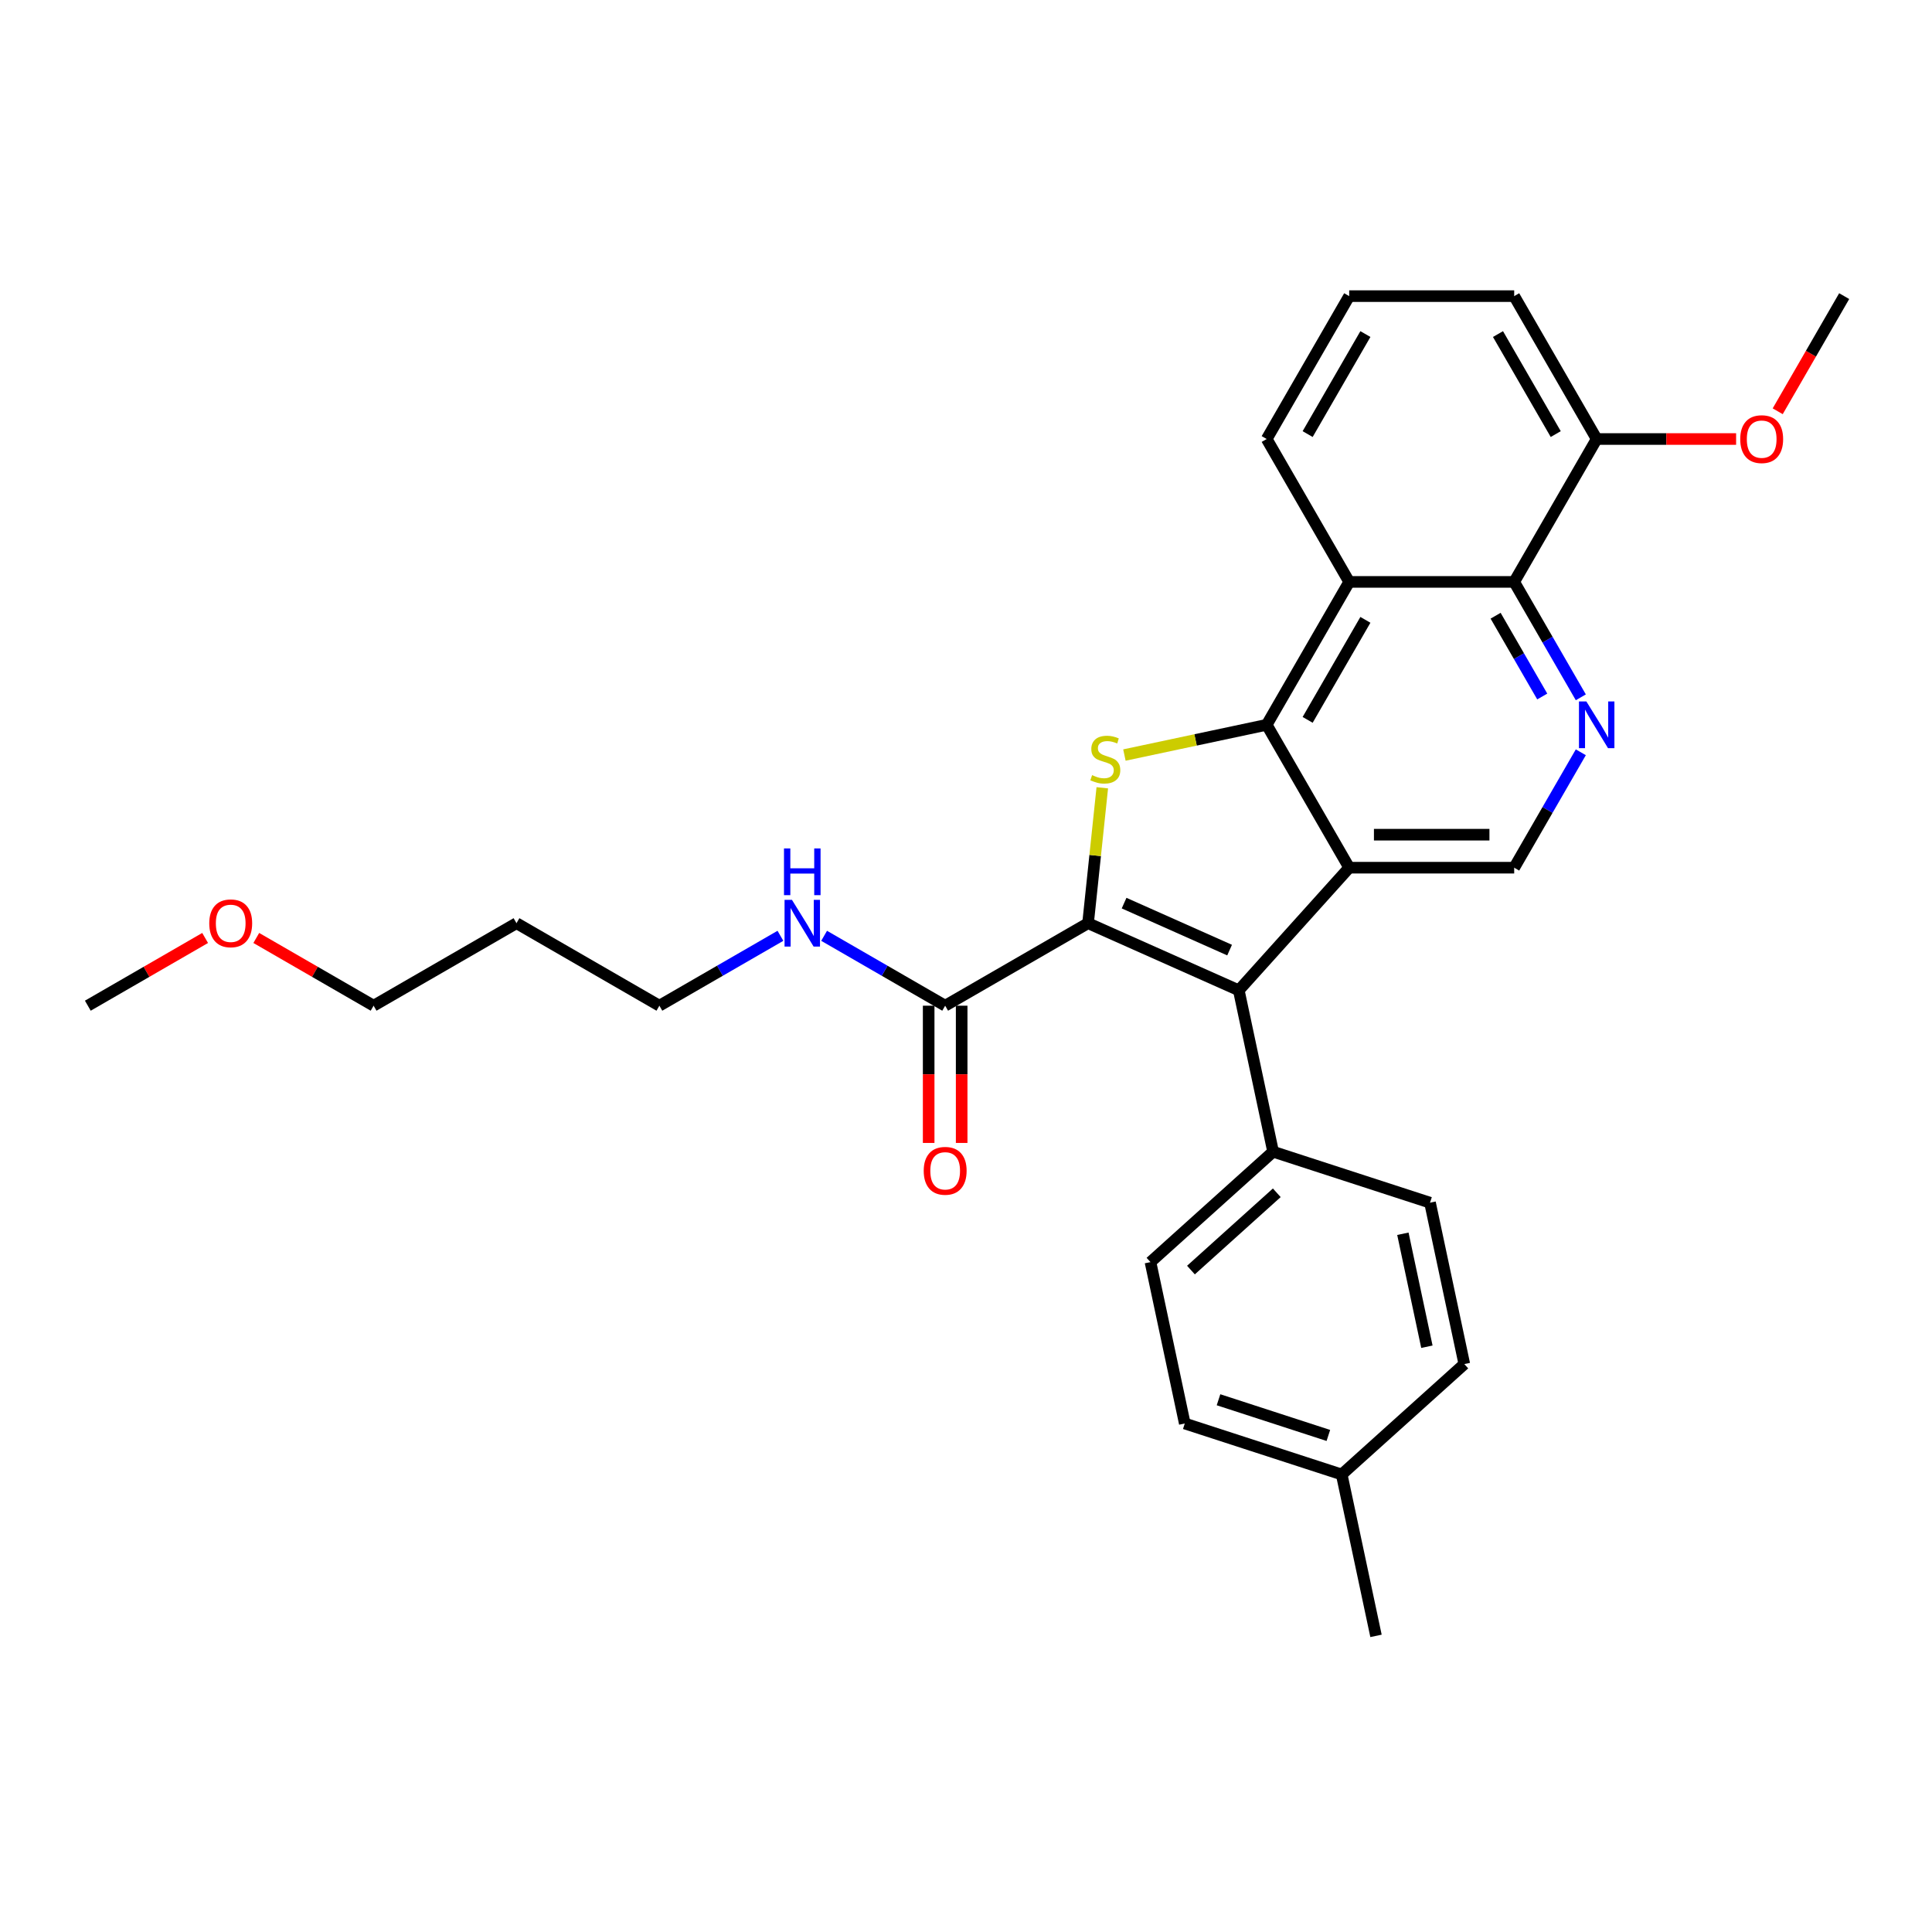 <?xml version='1.0' encoding='iso-8859-1'?>
<svg version='1.1' baseProfile='full'
              xmlns='http://www.w3.org/2000/svg'
                      xmlns:rdkit='http://www.rdkit.org/xml'
                      xmlns:xlink='http://www.w3.org/1999/xlink'
                  xml:space='preserve'
width='1000px' height='1000px' viewBox='0 0 1000 1000'>
<!-- END OF HEADER -->
<rect style='opacity:1.0;fill:#FFFFFF;stroke:none' width='1000' height='1000' x='0' y='0'> </rect>
<path class='bond-2' d='M 563.176,477.846 L 566.86,442.8' style='fill:none;fill-rule:evenodd;stroke:#000000;stroke-width:6px;stroke-linecap:butt;stroke-linejoin:miter;stroke-opacity:1' />
<path class='bond-2' d='M 566.86,442.8 L 570.543,407.755' style='fill:none;fill-rule:evenodd;stroke:#CCCC00;stroke-width:6px;stroke-linecap:butt;stroke-linejoin:miter;stroke-opacity:1' />
<path class='bond-3' d='M 563.176,477.846 L 641.195,512.582' style='fill:none;fill-rule:evenodd;stroke:#000000;stroke-width:6px;stroke-linecap:butt;stroke-linejoin:miter;stroke-opacity:1' />
<path class='bond-3' d='M 581.826,467.453 L 636.439,491.768' style='fill:none;fill-rule:evenodd;stroke:#000000;stroke-width:6px;stroke-linecap:butt;stroke-linejoin:miter;stroke-opacity:1' />
<path class='bond-7' d='M 563.176,477.846 L 489.216,520.547' style='fill:none;fill-rule:evenodd;stroke:#000000;stroke-width:6px;stroke-linecap:butt;stroke-linejoin:miter;stroke-opacity:1' />
<path class='bond-0' d='M 698.34,449.116 L 641.195,512.582' style='fill:none;fill-rule:evenodd;stroke:#000000;stroke-width:6px;stroke-linecap:butt;stroke-linejoin:miter;stroke-opacity:1' />
<path class='bond-8' d='M 698.34,449.116 L 783.742,449.116' style='fill:none;fill-rule:evenodd;stroke:#000000;stroke-width:6px;stroke-linecap:butt;stroke-linejoin:miter;stroke-opacity:1' />
<path class='bond-8' d='M 711.15,432.036 L 770.931,432.036' style='fill:none;fill-rule:evenodd;stroke:#000000;stroke-width:6px;stroke-linecap:butt;stroke-linejoin:miter;stroke-opacity:1' />
<path class='bond-29' d='M 698.34,449.116 L 655.639,375.156' style='fill:none;fill-rule:evenodd;stroke:#000000;stroke-width:6px;stroke-linecap:butt;stroke-linejoin:miter;stroke-opacity:1' />
<path class='bond-1' d='M 655.639,375.156 L 618.816,382.983' style='fill:none;fill-rule:evenodd;stroke:#000000;stroke-width:6px;stroke-linecap:butt;stroke-linejoin:miter;stroke-opacity:1' />
<path class='bond-1' d='M 618.816,382.983 L 581.993,390.81' style='fill:none;fill-rule:evenodd;stroke:#CCCC00;stroke-width:6px;stroke-linecap:butt;stroke-linejoin:miter;stroke-opacity:1' />
<path class='bond-4' d='M 655.639,375.156 L 698.34,301.196' style='fill:none;fill-rule:evenodd;stroke:#000000;stroke-width:6px;stroke-linecap:butt;stroke-linejoin:miter;stroke-opacity:1' />
<path class='bond-4' d='M 676.836,372.602 L 706.727,320.83' style='fill:none;fill-rule:evenodd;stroke:#000000;stroke-width:6px;stroke-linecap:butt;stroke-linejoin:miter;stroke-opacity:1' />
<path class='bond-9' d='M 641.195,512.582 L 658.951,596.118' style='fill:none;fill-rule:evenodd;stroke:#000000;stroke-width:6px;stroke-linecap:butt;stroke-linejoin:miter;stroke-opacity:1' />
<path class='bond-6' d='M 698.34,301.196 L 783.742,301.196' style='fill:none;fill-rule:evenodd;stroke:#000000;stroke-width:6px;stroke-linecap:butt;stroke-linejoin:miter;stroke-opacity:1' />
<path class='bond-15' d='M 698.34,301.196 L 655.639,227.235' style='fill:none;fill-rule:evenodd;stroke:#000000;stroke-width:6px;stroke-linecap:butt;stroke-linejoin:miter;stroke-opacity:1' />
<path class='bond-5' d='M 818.228,389.384 L 800.985,419.25' style='fill:none;fill-rule:evenodd;stroke:#0000FF;stroke-width:6px;stroke-linecap:butt;stroke-linejoin:miter;stroke-opacity:1' />
<path class='bond-5' d='M 800.985,419.25 L 783.742,449.116' style='fill:none;fill-rule:evenodd;stroke:#000000;stroke-width:6px;stroke-linecap:butt;stroke-linejoin:miter;stroke-opacity:1' />
<path class='bond-30' d='M 818.228,360.928 L 800.985,331.062' style='fill:none;fill-rule:evenodd;stroke:#0000FF;stroke-width:6px;stroke-linecap:butt;stroke-linejoin:miter;stroke-opacity:1' />
<path class='bond-30' d='M 800.985,331.062 L 783.742,301.196' style='fill:none;fill-rule:evenodd;stroke:#000000;stroke-width:6px;stroke-linecap:butt;stroke-linejoin:miter;stroke-opacity:1' />
<path class='bond-30' d='M 798.263,360.508 L 786.193,339.602' style='fill:none;fill-rule:evenodd;stroke:#0000FF;stroke-width:6px;stroke-linecap:butt;stroke-linejoin:miter;stroke-opacity:1' />
<path class='bond-30' d='M 786.193,339.602 L 774.123,318.696' style='fill:none;fill-rule:evenodd;stroke:#000000;stroke-width:6px;stroke-linecap:butt;stroke-linejoin:miter;stroke-opacity:1' />
<path class='bond-10' d='M 783.742,301.196 L 826.443,227.235' style='fill:none;fill-rule:evenodd;stroke:#000000;stroke-width:6px;stroke-linecap:butt;stroke-linejoin:miter;stroke-opacity:1' />
<path class='bond-11' d='M 480.676,520.547 L 480.676,556.066' style='fill:none;fill-rule:evenodd;stroke:#000000;stroke-width:6px;stroke-linecap:butt;stroke-linejoin:miter;stroke-opacity:1' />
<path class='bond-11' d='M 480.676,556.066 L 480.676,591.584' style='fill:none;fill-rule:evenodd;stroke:#FF0000;stroke-width:6px;stroke-linecap:butt;stroke-linejoin:miter;stroke-opacity:1' />
<path class='bond-11' d='M 497.756,520.547 L 497.756,556.066' style='fill:none;fill-rule:evenodd;stroke:#000000;stroke-width:6px;stroke-linecap:butt;stroke-linejoin:miter;stroke-opacity:1' />
<path class='bond-11' d='M 497.756,556.066 L 497.756,591.584' style='fill:none;fill-rule:evenodd;stroke:#FF0000;stroke-width:6px;stroke-linecap:butt;stroke-linejoin:miter;stroke-opacity:1' />
<path class='bond-12' d='M 489.216,520.547 L 457.889,502.461' style='fill:none;fill-rule:evenodd;stroke:#000000;stroke-width:6px;stroke-linecap:butt;stroke-linejoin:miter;stroke-opacity:1' />
<path class='bond-12' d='M 457.889,502.461 L 426.563,484.374' style='fill:none;fill-rule:evenodd;stroke:#0000FF;stroke-width:6px;stroke-linecap:butt;stroke-linejoin:miter;stroke-opacity:1' />
<path class='bond-13' d='M 658.951,596.118 L 595.485,653.263' style='fill:none;fill-rule:evenodd;stroke:#000000;stroke-width:6px;stroke-linecap:butt;stroke-linejoin:miter;stroke-opacity:1' />
<path class='bond-13' d='M 660.86,617.383 L 616.434,657.384' style='fill:none;fill-rule:evenodd;stroke:#000000;stroke-width:6px;stroke-linecap:butt;stroke-linejoin:miter;stroke-opacity:1' />
<path class='bond-14' d='M 658.951,596.118 L 740.173,622.508' style='fill:none;fill-rule:evenodd;stroke:#000000;stroke-width:6px;stroke-linecap:butt;stroke-linejoin:miter;stroke-opacity:1' />
<path class='bond-19' d='M 826.443,227.235 L 862.525,227.235' style='fill:none;fill-rule:evenodd;stroke:#000000;stroke-width:6px;stroke-linecap:butt;stroke-linejoin:miter;stroke-opacity:1' />
<path class='bond-19' d='M 862.525,227.235 L 898.607,227.235' style='fill:none;fill-rule:evenodd;stroke:#FF0000;stroke-width:6px;stroke-linecap:butt;stroke-linejoin:miter;stroke-opacity:1' />
<path class='bond-32' d='M 826.443,227.235 L 783.742,153.275' style='fill:none;fill-rule:evenodd;stroke:#000000;stroke-width:6px;stroke-linecap:butt;stroke-linejoin:miter;stroke-opacity:1' />
<path class='bond-32' d='M 805.245,224.682 L 775.355,172.909' style='fill:none;fill-rule:evenodd;stroke:#000000;stroke-width:6px;stroke-linecap:butt;stroke-linejoin:miter;stroke-opacity:1' />
<path class='bond-23' d='M 403.948,484.374 L 372.622,502.461' style='fill:none;fill-rule:evenodd;stroke:#0000FF;stroke-width:6px;stroke-linecap:butt;stroke-linejoin:miter;stroke-opacity:1' />
<path class='bond-23' d='M 372.622,502.461 L 341.295,520.547' style='fill:none;fill-rule:evenodd;stroke:#000000;stroke-width:6px;stroke-linecap:butt;stroke-linejoin:miter;stroke-opacity:1' />
<path class='bond-17' d='M 595.485,653.263 L 613.241,736.798' style='fill:none;fill-rule:evenodd;stroke:#000000;stroke-width:6px;stroke-linecap:butt;stroke-linejoin:miter;stroke-opacity:1' />
<path class='bond-16' d='M 740.173,622.508 L 757.929,706.044' style='fill:none;fill-rule:evenodd;stroke:#000000;stroke-width:6px;stroke-linecap:butt;stroke-linejoin:miter;stroke-opacity:1' />
<path class='bond-16' d='M 726.129,638.59 L 738.558,697.065' style='fill:none;fill-rule:evenodd;stroke:#000000;stroke-width:6px;stroke-linecap:butt;stroke-linejoin:miter;stroke-opacity:1' />
<path class='bond-21' d='M 655.639,227.235 L 698.34,153.275' style='fill:none;fill-rule:evenodd;stroke:#000000;stroke-width:6px;stroke-linecap:butt;stroke-linejoin:miter;stroke-opacity:1' />
<path class='bond-21' d='M 676.836,224.682 L 706.727,172.909' style='fill:none;fill-rule:evenodd;stroke:#000000;stroke-width:6px;stroke-linecap:butt;stroke-linejoin:miter;stroke-opacity:1' />
<path class='bond-18' d='M 757.929,706.044 L 694.463,763.189' style='fill:none;fill-rule:evenodd;stroke:#000000;stroke-width:6px;stroke-linecap:butt;stroke-linejoin:miter;stroke-opacity:1' />
<path class='bond-31' d='M 613.241,736.798 L 694.463,763.189' style='fill:none;fill-rule:evenodd;stroke:#000000;stroke-width:6px;stroke-linecap:butt;stroke-linejoin:miter;stroke-opacity:1' />
<path class='bond-31' d='M 630.702,724.513 L 687.558,742.986' style='fill:none;fill-rule:evenodd;stroke:#000000;stroke-width:6px;stroke-linecap:butt;stroke-linejoin:miter;stroke-opacity:1' />
<path class='bond-26' d='M 694.463,763.189 L 712.219,846.725' style='fill:none;fill-rule:evenodd;stroke:#000000;stroke-width:6px;stroke-linecap:butt;stroke-linejoin:miter;stroke-opacity:1' />
<path class='bond-27' d='M 920.138,212.871 L 937.342,183.073' style='fill:none;fill-rule:evenodd;stroke:#FF0000;stroke-width:6px;stroke-linecap:butt;stroke-linejoin:miter;stroke-opacity:1' />
<path class='bond-27' d='M 937.342,183.073 L 954.545,153.275' style='fill:none;fill-rule:evenodd;stroke:#000000;stroke-width:6px;stroke-linecap:butt;stroke-linejoin:miter;stroke-opacity:1' />
<path class='bond-20' d='M 267.335,477.846 L 341.295,520.547' style='fill:none;fill-rule:evenodd;stroke:#000000;stroke-width:6px;stroke-linecap:butt;stroke-linejoin:miter;stroke-opacity:1' />
<path class='bond-25' d='M 267.335,477.846 L 193.375,520.547' style='fill:none;fill-rule:evenodd;stroke:#000000;stroke-width:6px;stroke-linecap:butt;stroke-linejoin:miter;stroke-opacity:1' />
<path class='bond-24' d='M 698.34,153.275 L 783.742,153.275' style='fill:none;fill-rule:evenodd;stroke:#000000;stroke-width:6px;stroke-linecap:butt;stroke-linejoin:miter;stroke-opacity:1' />
<path class='bond-22' d='M 132.652,485.489 L 163.014,503.018' style='fill:none;fill-rule:evenodd;stroke:#FF0000;stroke-width:6px;stroke-linecap:butt;stroke-linejoin:miter;stroke-opacity:1' />
<path class='bond-22' d='M 163.014,503.018 L 193.375,520.547' style='fill:none;fill-rule:evenodd;stroke:#000000;stroke-width:6px;stroke-linecap:butt;stroke-linejoin:miter;stroke-opacity:1' />
<path class='bond-28' d='M 106.177,485.489 L 75.816,503.018' style='fill:none;fill-rule:evenodd;stroke:#FF0000;stroke-width:6px;stroke-linecap:butt;stroke-linejoin:miter;stroke-opacity:1' />
<path class='bond-28' d='M 75.816,503.018 L 45.455,520.547' style='fill:none;fill-rule:evenodd;stroke:#000000;stroke-width:6px;stroke-linecap:butt;stroke-linejoin:miter;stroke-opacity:1' />
<path  class='atom-3' d='M 565.271 401.213
Q 565.544 401.315, 566.672 401.794
Q 567.799 402.272, 569.029 402.579
Q 570.293 402.853, 571.522 402.853
Q 573.811 402.853, 575.143 401.76
Q 576.476 400.632, 576.476 398.685
Q 576.476 397.353, 575.792 396.533
Q 575.143 395.713, 574.119 395.269
Q 573.094 394.825, 571.386 394.313
Q 569.234 393.663, 567.935 393.049
Q 566.672 392.434, 565.749 391.136
Q 564.861 389.837, 564.861 387.651
Q 564.861 384.611, 566.911 382.732
Q 568.994 380.853, 573.094 380.853
Q 575.895 380.853, 579.072 382.185
L 578.286 384.816
Q 575.383 383.62, 573.196 383.62
Q 570.839 383.62, 569.541 384.611
Q 568.243 385.567, 568.277 387.241
Q 568.277 388.539, 568.926 389.325
Q 569.609 390.111, 570.566 390.555
Q 571.557 390.999, 573.196 391.511
Q 575.383 392.195, 576.681 392.878
Q 577.979 393.561, 578.901 394.962
Q 579.858 396.328, 579.858 398.685
Q 579.858 402.033, 577.603 403.843
Q 575.383 405.62, 571.659 405.62
Q 569.507 405.62, 567.867 405.141
Q 566.262 404.697, 564.349 403.912
L 565.271 401.213
' fill='#CCCC00'/>
<path  class='atom-6' d='M 821.096 363.063
L 829.022 375.873
Q 829.807 377.137, 831.071 379.426
Q 832.335 381.715, 832.404 381.851
L 832.404 363.063
L 835.615 363.063
L 835.615 387.249
L 832.301 387.249
L 823.795 373.243
Q 822.804 371.603, 821.745 369.724
Q 820.721 367.845, 820.413 367.265
L 820.413 387.249
L 817.27 387.249
L 817.27 363.063
L 821.096 363.063
' fill='#0000FF'/>
<path  class='atom-12' d='M 478.114 606.017
Q 478.114 600.21, 480.983 596.965
Q 483.853 593.719, 489.216 593.719
Q 494.579 593.719, 497.449 596.965
Q 500.318 600.21, 500.318 606.017
Q 500.318 611.893, 497.414 615.241
Q 494.511 618.554, 489.216 618.554
Q 483.887 618.554, 480.983 615.241
Q 478.114 611.927, 478.114 606.017
M 489.216 615.821
Q 492.905 615.821, 494.887 613.362
Q 496.902 610.868, 496.902 606.017
Q 496.902 601.269, 494.887 598.878
Q 492.905 596.452, 489.216 596.452
Q 485.527 596.452, 483.511 598.843
Q 481.53 601.235, 481.53 606.017
Q 481.53 610.902, 483.511 613.362
Q 485.527 615.821, 489.216 615.821
' fill='#FF0000'/>
<path  class='atom-13' d='M 409.91 465.753
L 417.835 478.563
Q 418.621 479.827, 419.884 482.116
Q 421.148 484.405, 421.217 484.542
L 421.217 465.753
L 424.428 465.753
L 424.428 489.939
L 421.114 489.939
L 412.608 475.933
Q 411.618 474.293, 410.559 472.414
Q 409.534 470.536, 409.226 469.955
L 409.226 489.939
L 406.084 489.939
L 406.084 465.753
L 409.91 465.753
' fill='#0000FF'/>
<path  class='atom-13' d='M 405.793 439.149
L 409.073 439.149
L 409.073 449.431
L 421.439 449.431
L 421.439 439.149
L 424.718 439.149
L 424.718 463.335
L 421.439 463.335
L 421.439 452.164
L 409.073 452.164
L 409.073 463.335
L 405.793 463.335
L 405.793 439.149
' fill='#0000FF'/>
<path  class='atom-20' d='M 900.742 227.304
Q 900.742 221.496, 903.612 218.251
Q 906.481 215.006, 911.844 215.006
Q 917.208 215.006, 920.077 218.251
Q 922.947 221.496, 922.947 227.304
Q 922.947 233.179, 920.043 236.527
Q 917.139 239.841, 911.844 239.841
Q 906.515 239.841, 903.612 236.527
Q 900.742 233.214, 900.742 227.304
M 911.844 237.108
Q 915.534 237.108, 917.515 234.648
Q 919.531 232.155, 919.531 227.304
Q 919.531 222.555, 917.515 220.164
Q 915.534 217.739, 911.844 217.739
Q 908.155 217.739, 906.14 220.13
Q 904.158 222.521, 904.158 227.304
Q 904.158 232.189, 906.14 234.648
Q 908.155 237.108, 911.844 237.108
' fill='#FF0000'/>
<path  class='atom-23' d='M 108.313 477.914
Q 108.313 472.107, 111.182 468.862
Q 114.052 465.616, 119.415 465.616
Q 124.778 465.616, 127.648 468.862
Q 130.517 472.107, 130.517 477.914
Q 130.517 483.79, 127.613 487.138
Q 124.71 490.451, 119.415 490.451
Q 114.086 490.451, 111.182 487.138
Q 108.313 483.824, 108.313 477.914
M 119.415 487.718
Q 123.104 487.718, 125.085 485.259
Q 127.101 482.765, 127.101 477.914
Q 127.101 473.166, 125.085 470.775
Q 123.104 468.349, 119.415 468.349
Q 115.725 468.349, 113.71 470.741
Q 111.729 473.132, 111.729 477.914
Q 111.729 482.799, 113.71 485.259
Q 115.725 487.718, 119.415 487.718
' fill='#FF0000'/>
</svg>

